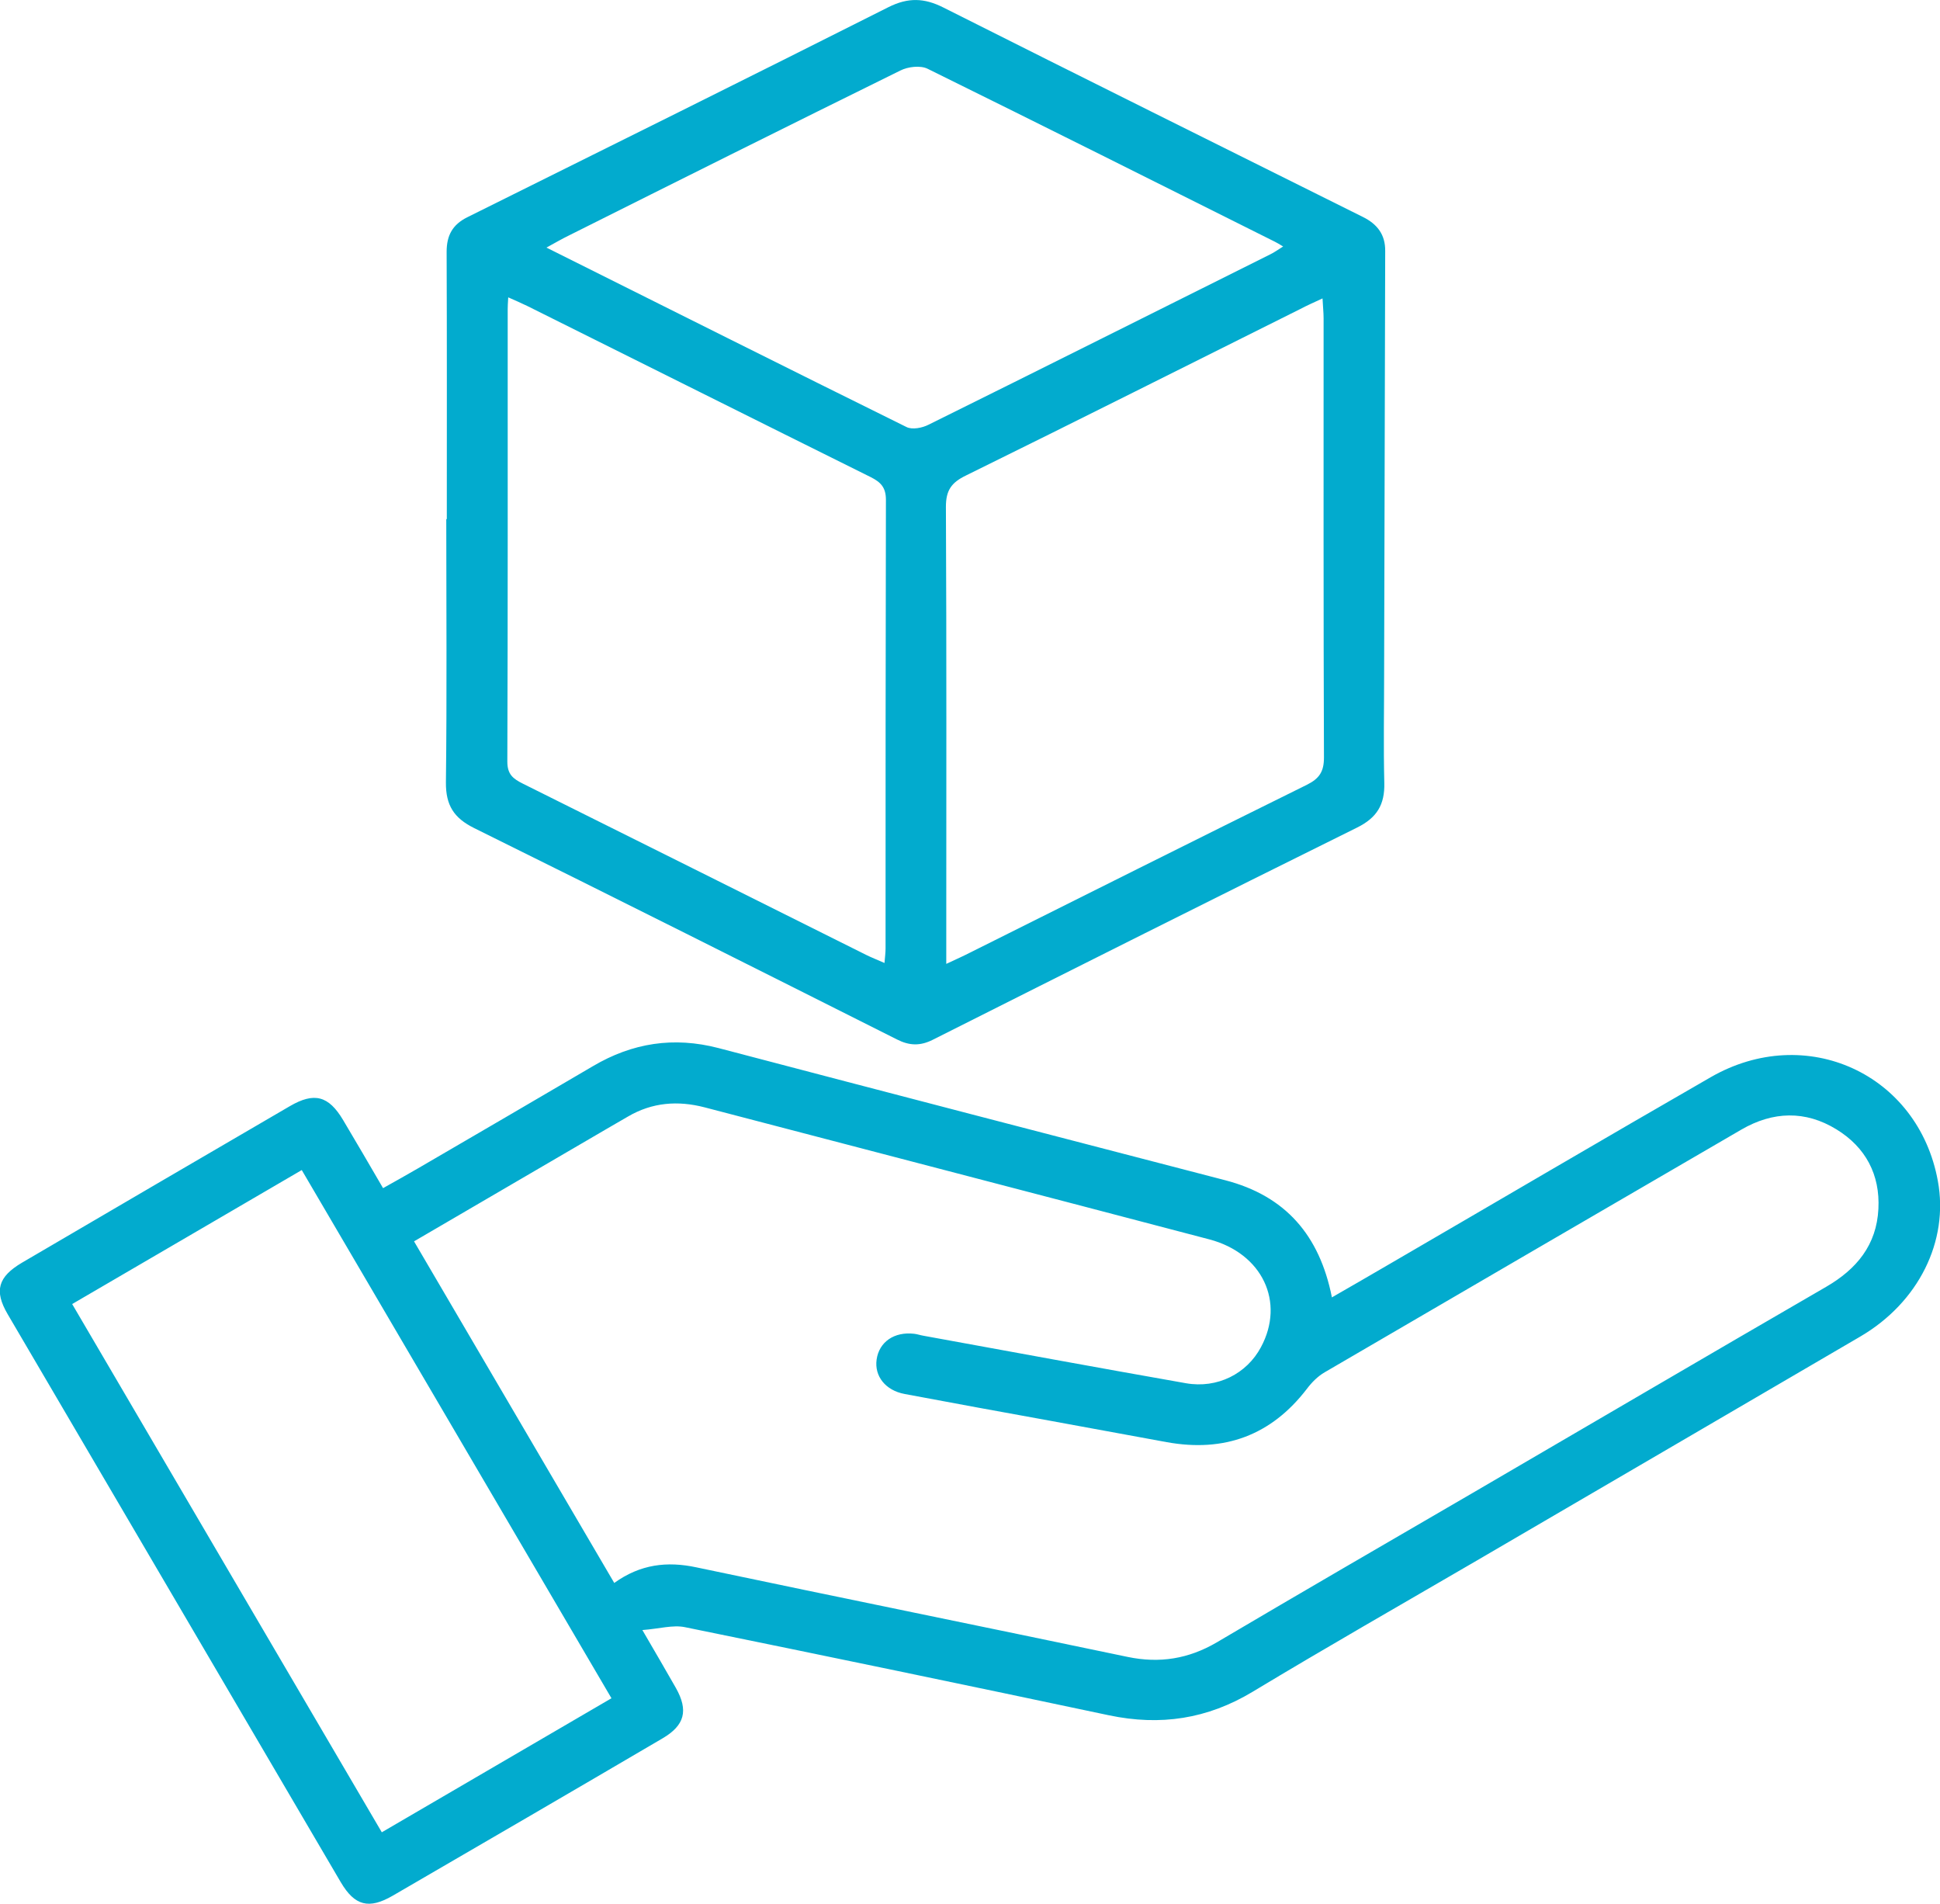 <?xml version="1.0" encoding="UTF-8"?>
<svg id="Capa_1" xmlns="http://www.w3.org/2000/svg" viewBox="0 0 108.33 106.3">
  <defs>
    <style>
      .cls-1 {
        fill: #02abce;
      }
    </style>
  </defs>
  <path class="cls-1" d="M74.37,72.43c1.13-.65,2.19-1.26,3.25-1.88,5.97-3.47,11.92-6.97,17.9-10.41,5.33-3.07,11.6-.19,12.69,5.79.62,3.35-1.07,6.78-4.34,8.69-7.14,4.18-14.29,8.34-21.44,12.52-4.17,2.43-8.36,4.82-12.49,7.31-2.53,1.52-5.15,1.91-8.01,1.31-7.89-1.67-15.78-3.31-23.68-4.92-.68-.14-1.44.09-2.38.16.75,1.29,1.32,2.26,1.87,3.23.71,1.26.5,2.09-.75,2.82-5.01,2.94-10.03,5.86-15.06,8.78-1.33.77-2.12.57-2.9-.75-6.2-10.57-12.4-21.14-18.6-31.71-.77-1.31-.54-2.09.8-2.88,4.98-2.92,9.97-5.83,14.96-8.74,1.36-.79,2.16-.58,2.97.78.74,1.24,1.46,2.48,2.23,3.8.69-.39,1.33-.74,1.96-1.11,3.26-1.9,6.51-3.79,9.76-5.7,2.2-1.3,4.51-1.66,7.01-1.01,9.43,2.48,18.86,4.93,28.3,7.38,3.35.87,5.26,3.06,5.95,6.52ZM23.12,69.3c3.73,6.37,7.43,12.67,11.18,19.07,1.46-1.05,2.96-1.22,4.59-.87,8.02,1.69,16.06,3.32,24.08,5,1.78.37,3.4.11,4.97-.81,4.76-2.81,9.54-5.58,14.32-8.36,6.57-3.83,13.13-7.68,19.71-11.49,1.71-.99,2.82-2.34,2.92-4.35.1-1.91-.71-3.44-2.34-4.44-1.74-1.07-3.55-1.01-5.31.01-7.76,4.51-15.52,9.03-23.27,13.55-.38.22-.72.56-.99.92-2,2.61-4.62,3.56-7.83,2.98-2.18-.4-4.36-.8-6.54-1.2-2.7-.49-5.4-.98-8.1-1.49-1.07-.2-1.69-1-1.56-1.92.14-.99.99-1.57,2.1-1.44.17.02.34.08.52.11,4.88.89,9.76,1.79,14.65,2.65,1.76.31,3.4-.53,4.19-2.01,1.36-2.52.08-5.24-2.88-6.02-9.39-2.47-18.79-4.91-28.18-7.37-1.5-.39-2.93-.28-4.28.51-.4.23-.79.46-1.19.69-3.55,2.07-7.11,4.15-10.76,6.28ZM34.14,94.8c-5.8-9.89-11.54-19.67-17.29-29.48-4.34,2.53-8.56,5-12.82,7.48,5.77,9.85,11.5,19.61,17.29,29.49,4.28-2.5,8.49-4.95,12.82-7.48Z"/>
  <path class="cls-1" d="M24.95,28.97c0-4.97.01-9.94-.01-14.91,0-.92.33-1.52,1.15-1.93,7.85-3.9,15.7-7.79,23.52-11.73,1.1-.55,2-.52,3.07.02,7.79,3.92,15.61,7.8,23.42,11.69.81.4,1.26.99,1.25,1.9-.02,7.86-.04,15.71-.06,23.57,0,2.04-.04,4.09.01,6.13.03,1.21-.41,1.94-1.52,2.49-7.92,3.92-15.81,7.88-23.7,11.85-.7.35-1.3.33-1.99-.02-7.86-3.95-15.72-7.9-23.61-11.8-1.13-.56-1.59-1.27-1.58-2.55.06-4.9.02-9.8.02-14.69ZM49.39,53.76c.03-.35.06-.58.06-.82,0-8.35,0-16.69.02-25.04,0-.69-.29-.98-.84-1.26-6.39-3.17-12.78-6.37-19.17-9.55-.33-.16-.67-.31-1.08-.49-.02.33-.03.5-.03.67,0,8.42.01,16.83-.02,25.25,0,.72.33.96.87,1.23,6.39,3.18,12.78,6.37,19.17,9.56.3.15.62.27,1.02.45ZM52.84,53.81c.58-.27.96-.44,1.33-.63,6.27-3.13,12.53-6.27,18.81-9.37.7-.35.95-.74.95-1.52-.03-8.17-.02-16.35-.02-24.52,0-.33-.04-.67-.06-1.11-.5.23-.88.4-1.24.59-6.22,3.1-12.44,6.23-18.68,9.3-.8.39-1.11.82-1.11,1.74.04,8.07.02,16.14.02,24.21v1.33ZM30.49,13.81c6.83,3.41,13.47,6.74,20.13,10.03.32.16.88.05,1.23-.13,6.37-3.15,12.72-6.34,19.08-9.51.23-.11.43-.26.72-.44-.23-.14-.35-.21-.47-.27-6.46-3.23-12.91-6.46-19.38-9.65-.4-.2-1.1-.12-1.53.1-6.19,3.05-12.36,6.13-18.53,9.22-.37.18-.73.39-1.24.67Z"/>
</svg>